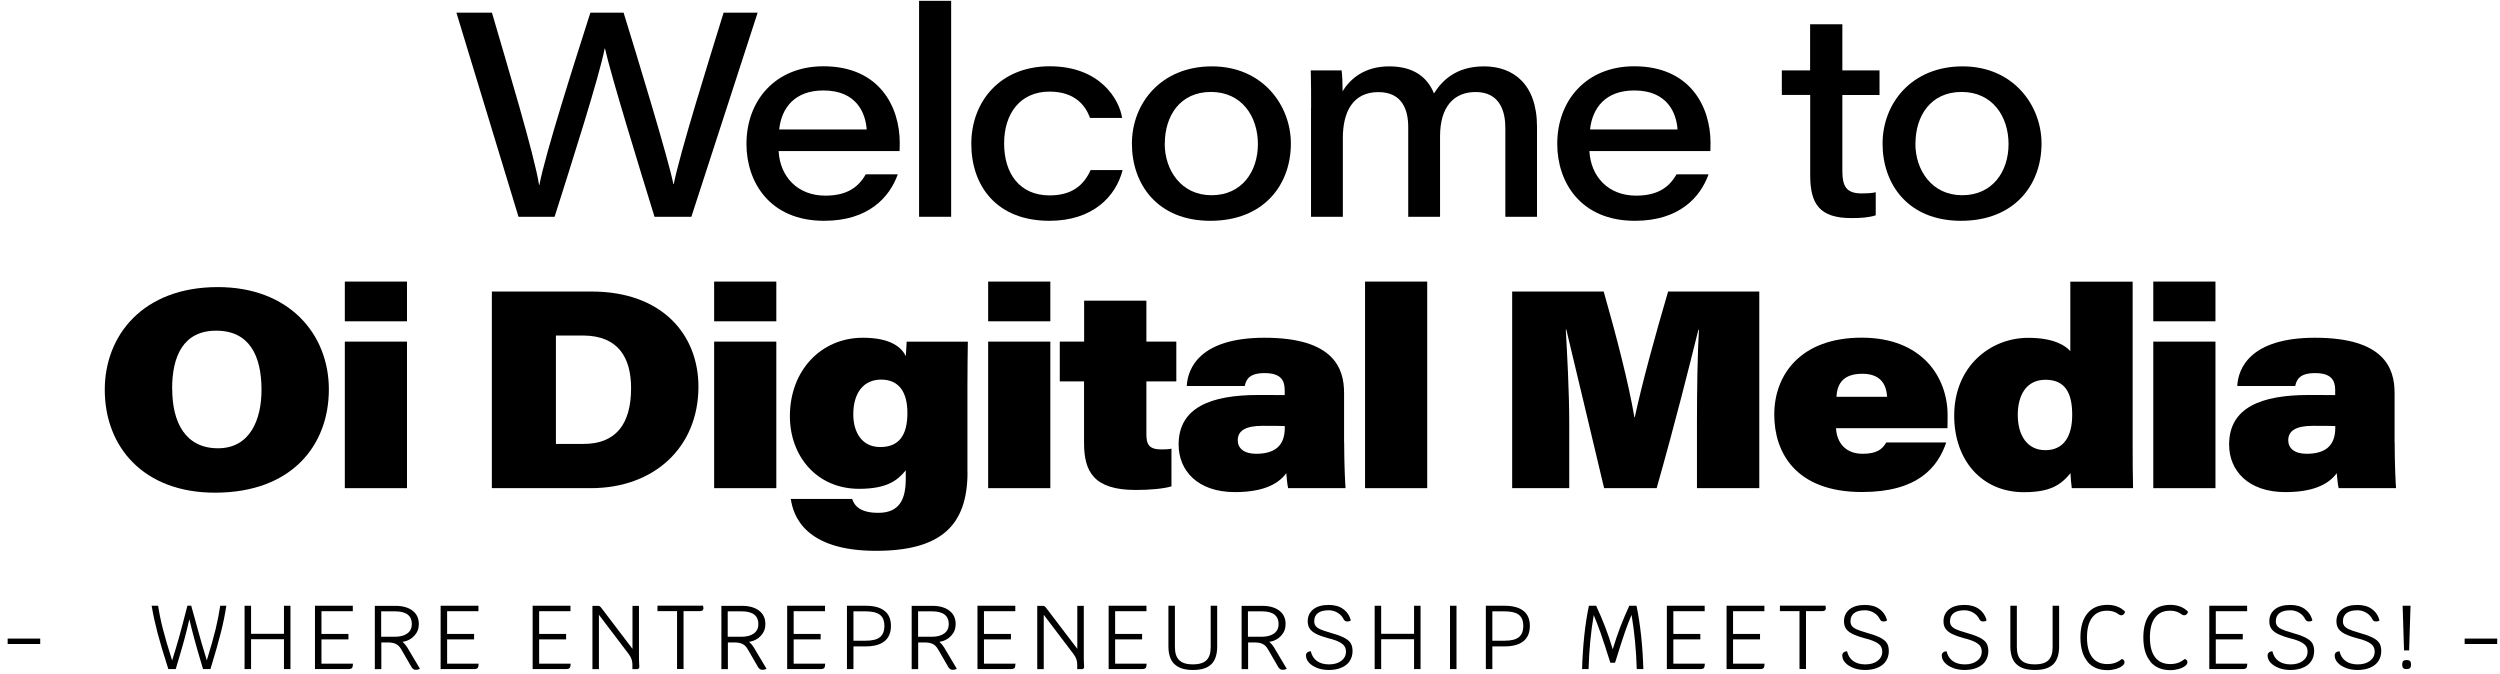 <svg xmlns="http://www.w3.org/2000/svg" width="304" height="82" viewBox="0 0 304 82" fill="none"><path d="M63.05 26.36L55.499 1.54H59.819C61.569 7.56 65.01 18.91 65.549 22.49H65.59C66.299 18.72 69.889 7.49 71.79 1.54H75.829C77.54 7.08 81.309 19.44 81.879 22.38H81.93C82.71 18.47 86.219 7.29 87.99 1.54H92.129L84.07 26.36H79.59C77.859 20.76 74.24 8.99 73.57 5.9H73.529C72.87 9.32 69.43 20.08 67.439 26.36H63.039H63.05Z" fill="black"></path><path d="M94.68 18.38C94.859 21.49 96.98 23.79 100.36 23.79C102.98 23.79 104.39 22.77 105.27 21.2H109.17C108.18 23.97 105.63 26.85 100.21 26.85C93.609 26.85 90.769 22.15 90.769 17.5C90.769 12.21 94.299 8.06 100.13 8.06C106.93 8.06 109.41 12.97 109.41 17.38C109.41 17.72 109.41 17.97 109.39 18.37H94.669L94.68 18.38ZM105.39 15.74C105.25 13.81 104.22 11 100.12 11C96.639 11 95.029 13.12 94.749 15.74H105.39Z" fill="black"></path><path d="M111.76 26.36V0.1H115.66V26.36H111.76Z" fill="black"></path><path d="M136.51 20.68C135.68 23.93 132.85 26.85 127.61 26.85C121.15 26.85 118.11 22.57 118.11 17.49C118.11 12.41 121.55 8.06 127.65 8.06C133.75 8.06 136.11 12.07 136.45 14.34H132.55C132 12.85 130.74 11.14 127.62 11.14C124.08 11.14 122.1 13.78 122.1 17.44C122.1 21.1 123.99 23.76 127.63 23.76C130.3 23.76 131.76 22.58 132.62 20.68H136.52H136.51Z" fill="black"></path><path d="M156.97 17.45C156.97 22.53 153.63 26.85 147.18 26.85C140.73 26.85 137.64 22.39 137.64 17.47C137.64 12.55 141.19 8.07 147.37 8.07C153.55 8.07 156.97 12.82 156.97 17.45ZM141.63 17.47C141.63 20.7 143.64 23.74 147.32 23.74C151 23.74 152.96 20.87 152.96 17.52C152.96 14.17 151.01 11.18 147.25 11.18C143.49 11.18 141.64 14.1 141.64 17.47H141.63Z" fill="black"></path><path d="M159.43 13.15C159.43 11.61 159.43 10.09 159.39 8.56H163.14C163.23 9.28 163.26 10.22 163.26 11.09C164.17 9.62 165.88 8.07 168.93 8.07C171.98 8.07 173.61 9.47 174.37 11.36C175.32 9.87 176.98 8.07 180.46 8.07C183.94 8.07 186.9 10.15 186.9 15.42V26.36H183.05V15.54C183.05 13.59 182.41 11.19 179.44 11.19C176.81 11.19 175.11 12.96 175.11 16.58V26.36H171.24V15.43C171.24 13.39 170.53 11.2 167.61 11.2C164.52 11.2 163.29 13.59 163.29 16.78V26.36H159.42V13.15H159.43Z" fill="black"></path><path d="M193.27 18.38C193.45 21.49 195.57 23.79 198.95 23.79C201.57 23.79 202.98 22.77 203.86 21.2H207.76C206.77 23.97 204.22 26.85 198.8 26.85C192.2 26.85 189.36 22.15 189.36 17.5C189.36 12.21 192.89 8.06 198.72 8.06C205.52 8.06 208 12.97 208 17.38C208 17.72 208 17.97 207.98 18.37H193.26L193.27 18.38ZM203.99 15.74C203.85 13.81 202.82 11 198.72 11C195.24 11 193.63 13.12 193.35 15.74H203.99Z" fill="black"></path><path d="M216.66 8.56H220.11V2.95H224.03V8.56H228.55V11.55H224.03V20.75C224.03 22.66 224.5 23.52 226.39 23.52C226.9 23.52 227.58 23.5 228.09 23.38V26.18C227.25 26.46 226.23 26.52 225.13 26.52C221.27 26.52 220.12 24.81 220.12 21.31V11.54H216.67V8.55L216.66 8.56Z" fill="black"></path><path d="M248.25 17.45C248.25 22.53 244.91 26.85 238.46 26.85C232.01 26.85 228.92 22.39 228.92 17.47C228.92 12.55 232.47 8.07 238.65 8.07C244.83 8.07 248.25 12.82 248.25 17.45ZM232.91 17.47C232.91 20.7 234.92 23.74 238.6 23.74C242.28 23.74 244.24 20.87 244.24 17.52C244.24 14.17 242.29 11.18 238.53 11.18C234.77 11.18 232.92 14.1 232.92 17.47H232.91Z" fill="black"></path><path d="M39.99 47.35C39.99 54.1 35.53 59.91 26.13 59.91C17.51 59.91 12.74 54.4 12.74 47.39C12.74 40.8 17.36 34.91 26.49 34.91C35.12 34.91 39.99 40.58 39.99 47.36V47.35ZM20.94 47.27C20.94 51.43 22.59 54.51 26.51 54.51C30.43 54.51 31.8 50.99 31.8 47.41C31.8 43.26 30.33 40.21 26.29 40.21C22.25 40.21 20.93 43.37 20.93 47.27H20.94Z" fill="black"></path><path d="M41.93 34.24H49.49V39.07H41.93V34.24ZM41.93 41.54H49.49V59.36H41.93V41.54Z" fill="black"></path><path d="M59.82 35.45H71.93C80.56 35.45 84.93 40.73 84.93 47.02C84.93 54.41 79.53 59.36 71.85 59.36H59.81V35.45H59.82ZM67.6 53.98H70.96C74.81 53.98 76.74 51.66 76.74 47.2C76.74 43.53 75.21 40.84 70.97 40.8H67.6V53.98Z" fill="black"></path><path d="M86.84 34.24H94.4V39.07H86.84V34.24ZM86.84 41.54H94.4V59.36H86.84V41.54Z" fill="black"></path><path d="M117.65 57.41C117.65 63.9 114.42 66.98 106.52 66.98C97.91 66.98 96.46 62.75 96.16 60.67H103.62C103.93 61.58 104.67 62.36 106.81 62.36C109.33 62.36 110.14 60.77 110.14 58.25V57.19C109.12 58.45 107.81 59.44 104.46 59.44C99.3 59.44 96.05 55.44 96.05 50.61C96.05 45.03 99.86 41.07 104.92 41.07C108.44 41.07 109.67 42.33 110.15 43.31C110.18 42.76 110.22 41.94 110.25 41.55H117.69C117.67 42.88 117.64 44.89 117.64 46.92V57.42L117.65 57.41ZM103.76 50.38C103.76 52.51 104.76 54.36 107.04 54.36C109.32 54.36 110.34 52.93 110.34 50.21C110.34 47.79 109.4 46.16 107.14 46.16C105.03 46.16 103.76 47.75 103.76 50.38Z" fill="black"></path><path d="M120.16 34.24H127.72V39.07H120.16V34.24ZM120.16 41.54H127.72V59.36H120.16V41.54Z" fill="black"></path><path d="M128.87 41.54H131.83V36.56H139.4V41.54H143.04V46.38H139.4V52.79C139.4 54.04 139.71 54.65 141.24 54.65C141.61 54.65 142.05 54.64 142.45 54.56V59.14C141.48 59.44 139.72 59.58 138.1 59.58C132.98 59.58 131.82 57.33 131.82 53.86V46.38H128.87V41.54Z" fill="black"></path><path d="M163.45 53.77C163.45 56.45 163.58 59.02 163.62 59.36H156.64C156.52 58.91 156.46 58 156.41 57.54C155.32 59.03 153.3 59.84 150.16 59.84C145.63 59.84 143.32 57.22 143.32 54.06C143.32 49.57 147.19 48.03 153.01 48.03C154.29 48.03 155.56 48.03 156.22 48.04V47.46C156.22 46.24 155.75 45.37 153.77 45.37C151.94 45.37 151.53 46.12 151.36 46.94H144.31C144.42 44.75 145.94 41.07 153.77 41.07C162.19 41.07 163.44 44.79 163.44 47.77V53.78L163.45 53.77ZM156.24 51.81C155.91 51.79 154.99 51.78 153.52 51.78C151.38 51.78 150.51 52.42 150.51 53.54C150.51 54.49 151.25 55.18 152.74 55.18C154.92 55.18 156.23 54.29 156.23 52.03V51.81H156.24Z" fill="black"></path><path d="M165.99 59.36V34.24H173.55V59.36H165.99Z" fill="black"></path><path d="M206.35 51.3C206.35 47.51 206.42 42.91 206.59 40.11H206.52C205.37 44.73 203.84 50.91 201.45 59.36H195.06C193.18 51.5 191.63 44.89 190.46 40.06H190.4C190.55 42.85 190.82 47.46 190.82 51.57V59.36H183.88V35.45H195.01C196.55 40.84 198.07 46.71 198.74 50.74H198.79C199.7 46.51 201.24 40.92 202.84 35.45H213.93V59.36H206.35V51.3Z" fill="black"></path><path d="M223.26 52.08C223.35 53.85 224.44 55.18 226.49 55.18C228.2 55.18 228.9 54.64 229.37 53.8H236.66C235.64 56.83 233.2 59.83 226.42 59.83C218.32 59.83 215.75 54.99 215.75 50.42C215.75 45.51 219.01 41.06 226.38 41.06C233.75 41.06 236.829 45.88 236.829 50.49C236.829 50.8 236.83 51.68 236.81 52.07H223.25L223.26 52.08ZM229.47 48.25C229.4 46.93 228.82 45.45 226.47 45.45C224.12 45.45 223.4 46.67 223.31 48.25H229.48H229.47Z" fill="black"></path><path d="M259.33 34.24V53.87C259.33 55.69 259.34 57.9 259.38 59.36H251.93C251.85 58.86 251.8 58.11 251.77 57.54C250.6 58.96 249.33 59.85 246.1 59.85C241 59.85 237.63 55.98 237.63 50.54C237.63 44.54 242.04 41.08 246.63 41.08C249.81 41.08 251.19 42.06 251.75 42.7V34.25H259.34L259.33 34.24ZM245.36 50.45C245.36 52.94 246.51 54.74 248.71 54.74C250.91 54.74 251.98 53.12 251.98 50.44C251.98 47.76 251.11 46.18 248.73 46.18C246.35 46.18 245.36 48.12 245.36 50.46V50.45Z" fill="black"></path><path d="M261.84 34.24H269.4V39.07H261.84V34.24ZM261.84 41.54H269.4V59.36H261.84V41.54Z" fill="black"></path><path d="M291.19 53.77C291.19 56.45 291.32 59.02 291.36 59.36H284.38C284.26 58.91 284.2 58 284.15 57.54C283.05 59.03 281.04 59.84 277.9 59.84C273.37 59.84 271.06 57.22 271.06 54.06C271.06 49.57 274.93 48.03 280.75 48.03C282.03 48.03 283.3 48.03 283.96 48.04V47.46C283.96 46.24 283.49 45.37 281.51 45.37C279.68 45.37 279.27 46.12 279.1 46.94H272.05C272.16 44.75 273.68 41.07 281.51 41.07C289.93 41.07 291.18 44.79 291.18 47.77V53.78L291.19 53.77ZM283.97 51.81C283.64 51.79 282.72 51.78 281.26 51.78C279.12 51.78 278.25 52.42 278.25 53.54C278.25 54.49 278.99 55.18 280.48 55.18C282.66 55.18 283.97 54.29 283.97 52.03V51.81Z" fill="black"></path><path d="M0.93 77.65H4.89V78.31H0.93V77.65Z" fill="black"></path><path d="M27.52 73.66C27.369 74.69 27.149 75.76 26.869 76.87C26.59 77.98 26.169 79.47 25.59 81.36H24.689C24.18 79.66 23.82 78.4 23.599 77.58C23.38 76.76 23.189 76 23.029 75.3C22.849 76.09 22.64 76.93 22.399 77.82C22.16 78.71 21.809 79.89 21.369 81.36H20.47C19.899 79.59 19.459 78.12 19.16 76.98C18.86 75.83 18.619 74.73 18.439 73.66H19.23C19.369 74.58 19.559 75.52 19.809 76.49C20.059 77.46 20.43 78.74 20.93 80.31C21.22 79.4 21.5 78.48 21.759 77.55C22.02 76.62 22.36 75.32 22.79 73.65H23.25C23.89 75.97 24.309 77.49 24.52 78.22C24.73 78.95 24.939 79.64 25.149 80.3C25.63 78.75 25.98 77.48 26.22 76.51C26.459 75.53 26.64 74.58 26.779 73.66H27.529H27.52Z" fill="black"></path><path d="M35.32 73.66V81.36H34.53V77.73H30.53V81.36H29.74V73.66H30.53V77.07H34.53V73.66H35.32Z" fill="black"></path><path d="M42.92 80.7C42.92 80.96 42.88 81.14 42.8 81.23C42.72 81.32 42.57 81.36 42.34 81.36H38.3V73.66H42.9V74.32H39.09V77.09H42.37V77.75H39.09V80.7H42.91H42.92Z" fill="black"></path><path d="M51.06 81.33C50.91 81.41 50.76 81.45 50.59 81.45C50.46 81.45 50.35 81.42 50.27 81.37C50.19 81.32 50.11 81.23 50.04 81.12L48.79 78.96C48.61 78.65 48.4 78.43 48.15 78.31C47.9 78.18 47.55 78.12 47.12 78.12H46.37V81.37H45.58V73.67H48.08C48.97 73.67 49.66 73.87 50.17 74.26C50.68 74.65 50.93 75.2 50.93 75.89C50.93 76.44 50.75 76.91 50.38 77.31C50.01 77.71 49.54 77.96 48.95 78.05C49.16 78.23 49.35 78.45 49.52 78.72L51.07 81.33H51.06ZM48.01 77.43C48.67 77.43 49.18 77.29 49.54 77.02C49.9 76.75 50.08 76.37 50.08 75.88C50.08 75.39 49.91 74.99 49.57 74.73C49.23 74.47 48.72 74.34 48.06 74.34H46.35V77.43H48H48.01Z" fill="black"></path><path d="M58.2 80.7C58.2 80.96 58.16 81.14 58.08 81.23C58 81.32 57.85 81.36 57.62 81.36H53.58V73.66H58.18V74.32H54.37V77.09H57.65V77.75H54.37V80.7H58.19H58.2Z" fill="black"></path><path d="M69.389 80.7C69.389 80.96 69.35 81.14 69.269 81.23C69.189 81.32 69.04 81.36 68.809 81.36H64.769V73.66H69.37V74.32H65.559V77.09H68.84V77.75H65.559V80.7H69.379H69.389Z" fill="black"></path><path d="M77.72 80.66C77.73 80.87 77.74 81 77.74 81.07C77.74 81.27 77.639 81.37 77.45 81.37H76.9V80.78C76.9 80.35 76.76 79.95 76.47 79.56L72.83 74.76V81.37H72.04V73.67H72.68C72.78 73.67 72.85 73.68 72.91 73.71C72.96 73.74 73.029 73.8 73.1 73.89L76.91 78.9V73.67H77.7V79.86C77.7 80.09 77.7 80.36 77.72 80.66Z" fill="black"></path><path d="M85.54 73.92C85.54 74.04 85.51 74.14 85.44 74.21C85.37 74.28 85.27 74.31 85.14 74.31H83.12V81.35H82.33V74.31H79.95V73.65H85.49C85.52 73.78 85.53 73.87 85.53 73.91L85.54 73.92Z" fill="black"></path><path d="M93.2 81.33C93.05 81.41 92.9 81.45 92.73 81.45C92.6 81.45 92.49 81.42 92.41 81.37C92.33 81.32 92.25 81.23 92.18 81.12L90.93 78.96C90.75 78.65 90.54 78.43 90.29 78.31C90.04 78.18 89.69 78.12 89.26 78.12H88.51V81.37H87.72V73.67H90.22C91.11 73.67 91.8 73.87 92.31 74.26C92.82 74.65 93.07 75.2 93.07 75.89C93.07 76.44 92.89 76.91 92.52 77.31C92.15 77.71 91.68 77.96 91.09 78.05C91.3 78.23 91.49 78.45 91.66 78.72L93.21 81.33H93.2ZM90.15 77.43C90.81 77.43 91.32 77.29 91.68 77.02C92.04 76.75 92.22 76.37 92.22 75.88C92.22 75.39 92.05 74.99 91.71 74.73C91.37 74.47 90.86 74.34 90.2 74.34H88.49V77.43H90.14H90.15Z" fill="black"></path><path d="M100.34 80.7C100.34 80.96 100.3 81.14 100.22 81.23C100.14 81.32 99.99 81.36 99.76 81.36H95.72V73.66H100.32V74.32H96.51V77.09H99.79V77.75H96.51V80.7H100.33H100.34Z" fill="black"></path><path d="M107.56 74.28C108.08 74.69 108.34 75.3 108.34 76.11C108.34 76.92 108.08 77.55 107.56 77.97C107.04 78.39 106.28 78.6 105.28 78.6H103.78V81.36H102.99V73.66H105.28C106.28 73.66 107.05 73.87 107.56 74.28ZM107 77.48C107.36 77.19 107.54 76.73 107.54 76.11C107.54 75.49 107.36 75.04 107 74.76C106.64 74.48 106.06 74.34 105.28 74.34H103.78V77.91H105.28C106.06 77.91 106.64 77.77 107 77.48Z" fill="black"></path><path d="M116.34 81.33C116.19 81.41 116.04 81.45 115.87 81.45C115.74 81.45 115.63 81.42 115.55 81.37C115.47 81.32 115.39 81.23 115.32 81.12L114.07 78.96C113.89 78.65 113.68 78.43 113.43 78.31C113.18 78.18 112.83 78.12 112.4 78.12H111.65V81.37H110.86V73.67H113.36C114.25 73.67 114.94 73.87 115.45 74.26C115.96 74.65 116.21 75.2 116.21 75.89C116.21 76.44 116.03 76.91 115.66 77.31C115.29 77.71 114.82 77.96 114.23 78.05C114.44 78.23 114.63 78.45 114.8 78.72L116.35 81.33H116.34ZM113.3 77.43C113.96 77.43 114.47 77.29 114.83 77.02C115.19 76.75 115.37 76.37 115.37 75.88C115.37 75.39 115.2 74.99 114.86 74.73C114.52 74.47 114.01 74.34 113.35 74.34H111.64V77.43H113.29H113.3Z" fill="black"></path><path d="M123.48 80.7C123.48 80.96 123.44 81.14 123.36 81.23C123.28 81.32 123.13 81.36 122.9 81.36H118.86V73.66H123.46V74.32H119.65V77.09H122.93V77.75H119.65V80.7H123.47H123.48Z" fill="black"></path><path d="M131.81 80.66C131.82 80.87 131.83 81 131.83 81.07C131.83 81.27 131.73 81.37 131.54 81.37H130.99V80.78C130.99 80.35 130.85 79.95 130.56 79.56L126.92 74.76V81.37H126.13V73.67H126.77C126.87 73.67 126.94 73.68 127 73.71C127.05 73.74 127.12 73.8 127.19 73.89L131 78.9V73.67H131.79V79.86C131.79 80.09 131.79 80.36 131.81 80.66Z" fill="black"></path><path d="M139.43 80.7C139.43 80.96 139.39 81.14 139.31 81.23C139.23 81.32 139.08 81.36 138.85 81.36H134.81V73.66H139.41V74.32H135.6V77.09H138.88V77.75H135.6V80.7H139.42H139.43Z" fill="black"></path><path d="M142.81 80.76C142.32 80.29 142.08 79.57 142.08 78.6V73.66H142.87V78.71C142.87 79.42 143.05 79.95 143.4 80.28C143.75 80.62 144.3 80.79 145.05 80.79C145.8 80.79 146.36 80.62 146.7 80.29C147.04 79.96 147.22 79.43 147.22 78.71V73.66H148.01V78.6C148.01 79.58 147.77 80.31 147.3 80.77C146.82 81.24 146.07 81.47 145.06 81.47C144.05 81.47 143.31 81.23 142.82 80.76H142.81Z" fill="black"></path><path d="M156.46 81.33C156.31 81.41 156.16 81.45 155.99 81.45C155.86 81.45 155.749 81.42 155.669 81.37C155.589 81.32 155.509 81.23 155.439 81.12L154.189 78.96C154.009 78.65 153.799 78.43 153.549 78.31C153.299 78.18 152.95 78.12 152.52 78.12H151.77V81.37H150.979V73.67H153.479C154.369 73.67 155.06 73.87 155.57 74.26C156.08 74.65 156.329 75.2 156.329 75.89C156.329 76.44 156.149 76.91 155.779 77.31C155.409 77.71 154.94 77.96 154.35 78.05C154.56 78.23 154.749 78.45 154.919 78.72L156.469 81.33H156.46ZM153.41 77.43C154.07 77.43 154.579 77.29 154.939 77.02C155.299 76.75 155.479 76.37 155.479 75.88C155.479 75.39 155.309 74.99 154.969 74.73C154.629 74.47 154.13 74.34 153.46 74.34H151.749V77.43H153.399H153.41Z" fill="black"></path><path d="M160.19 81.23C159.77 81.07 159.43 80.86 159.18 80.59C158.93 80.32 158.81 80.02 158.81 79.7C158.81 79.55 158.86 79.43 158.97 79.34C159.08 79.25 159.22 79.2 159.39 79.19C159.51 79.71 159.76 80.11 160.14 80.38C160.52 80.65 161.01 80.79 161.61 80.79C162.21 80.79 162.72 80.65 163.1 80.36C163.48 80.07 163.67 79.7 163.67 79.24C163.67 78.97 163.6 78.74 163.47 78.55C163.33 78.36 163.11 78.19 162.8 78.04C162.49 77.89 162.07 77.74 161.52 77.61C160.89 77.44 160.4 77.26 160.04 77.08C159.68 76.89 159.42 76.68 159.26 76.44C159.1 76.2 159.02 75.91 159.02 75.55C159.02 74.93 159.25 74.45 159.7 74.09C160.15 73.73 160.78 73.56 161.58 73.56C162.28 73.56 162.86 73.72 163.32 74.05C163.78 74.38 164.1 74.84 164.26 75.43C164.17 75.53 164.02 75.57 163.82 75.57C163.62 75.57 163.46 75.47 163.37 75.27C163.21 74.95 162.96 74.69 162.64 74.5C162.31 74.31 161.96 74.21 161.58 74.21C161 74.21 160.56 74.32 160.26 74.55C159.96 74.78 159.81 75.11 159.81 75.54C159.81 75.76 159.86 75.95 159.97 76.1C160.08 76.25 160.26 76.39 160.52 76.51C160.78 76.63 161.14 76.76 161.61 76.89C162.39 77.11 162.99 77.32 163.39 77.52C163.79 77.72 164.07 77.94 164.23 78.19C164.39 78.44 164.47 78.77 164.47 79.17C164.47 79.63 164.35 80.04 164.12 80.39C163.89 80.74 163.55 81.01 163.11 81.19C162.67 81.38 162.16 81.47 161.58 81.47C161.07 81.47 160.61 81.39 160.18 81.23H160.19Z" fill="black"></path><path d="M172.74 73.66V81.36H171.95V77.73H167.95V81.36H167.16V73.66H167.95V77.07H171.95V73.66H172.74Z" fill="black"></path><path d="M176.32 73.66H177.11V81.36H176.32V73.66Z" fill="black"></path><path d="M185.25 74.28C185.77 74.69 186.03 75.3 186.03 76.11C186.03 76.92 185.77 77.55 185.25 77.97C184.73 78.39 183.97 78.6 182.97 78.6H181.47V81.36H180.68V73.66H182.97C183.97 73.66 184.73 73.87 185.25 74.28ZM184.69 77.48C185.05 77.19 185.23 76.73 185.23 76.11C185.23 75.49 185.05 75.04 184.69 74.76C184.33 74.48 183.75 74.34 182.97 74.34H181.47V77.91H182.97C183.75 77.91 184.33 77.77 184.69 77.48Z" fill="black"></path><path d="M199.03 81.36C198.96 79.06 198.75 76.86 198.4 74.77C198.14 75.37 197.88 76.04 197.62 76.78C197.36 77.52 196.95 78.79 196.39 80.59H195.82C195.32 79.01 194.93 77.81 194.65 77.01C194.37 76.21 194.08 75.47 193.8 74.8C193.45 76.8 193.24 78.99 193.17 81.36H192.38C192.42 79.98 192.51 78.62 192.65 77.29C192.79 75.96 192.98 74.75 193.21 73.66H194.09C194.53 74.61 194.9 75.47 195.2 76.26C195.5 77.04 195.8 77.94 196.11 78.95C196.42 77.94 196.72 77.04 197.02 76.26C197.32 75.48 197.69 74.61 198.12 73.66H199C199.23 74.75 199.41 75.96 199.56 77.29C199.7 78.62 199.79 79.98 199.83 81.36H199.04H199.03Z" fill="black"></path><path d="M207.309 80.7C207.309 80.96 207.269 81.14 207.189 81.23C207.109 81.32 206.959 81.36 206.729 81.36H202.689V73.66H207.289V74.32H203.479V77.09H206.759V77.75H203.479V80.7H207.299H207.309Z" fill="black"></path><path d="M214.57 80.7C214.57 80.96 214.53 81.14 214.45 81.23C214.37 81.32 214.22 81.36 213.99 81.36H209.95V73.66H214.55V74.32H210.74V77.09H214.02V77.75H210.74V80.7H214.56H214.57Z" fill="black"></path><path d="M222.029 73.92C222.029 74.04 221.999 74.14 221.929 74.21C221.859 74.28 221.759 74.31 221.629 74.31H219.609V81.35H218.819V74.31H216.439V73.65H221.979C222.009 73.78 222.019 73.87 222.019 73.91L222.029 73.92Z" fill="black"></path><path d="M225.4 81.23C224.98 81.07 224.64 80.86 224.39 80.59C224.14 80.32 224.02 80.02 224.02 79.7C224.02 79.55 224.07 79.43 224.18 79.34C224.29 79.25 224.43 79.2 224.6 79.19C224.72 79.71 224.97 80.11 225.35 80.38C225.73 80.65 226.22 80.79 226.82 80.79C227.42 80.79 227.93 80.65 228.31 80.36C228.69 80.07 228.88 79.7 228.88 79.24C228.88 78.97 228.81 78.74 228.68 78.55C228.54 78.36 228.32 78.19 228.01 78.04C227.7 77.89 227.28 77.74 226.73 77.61C226.1 77.44 225.61 77.26 225.25 77.08C224.89 76.89 224.63 76.68 224.47 76.44C224.31 76.2 224.23 75.91 224.23 75.55C224.23 74.93 224.46 74.45 224.91 74.09C225.36 73.73 225.99 73.56 226.79 73.56C227.49 73.56 228.07 73.72 228.53 74.05C228.99 74.38 229.31 74.84 229.47 75.43C229.38 75.53 229.23 75.57 229.03 75.57C228.83 75.57 228.67 75.47 228.58 75.27C228.42 74.95 228.17 74.69 227.85 74.5C227.52 74.31 227.17 74.21 226.79 74.21C226.21 74.21 225.77 74.32 225.47 74.55C225.17 74.78 225.02 75.11 225.02 75.54C225.02 75.76 225.07 75.95 225.18 76.1C225.29 76.25 225.47 76.39 225.73 76.51C225.99 76.63 226.35 76.76 226.82 76.89C227.6 77.11 228.2 77.32 228.6 77.52C229 77.72 229.28 77.94 229.44 78.19C229.6 78.44 229.68 78.77 229.68 79.17C229.68 79.63 229.56 80.04 229.33 80.39C229.1 80.74 228.76 81.01 228.32 81.19C227.88 81.38 227.37 81.47 226.79 81.47C226.28 81.47 225.82 81.39 225.39 81.23H225.4Z" fill="black"></path><path d="M237.5 81.23C237.08 81.07 236.74 80.86 236.49 80.59C236.24 80.32 236.12 80.02 236.12 79.7C236.12 79.55 236.17 79.43 236.28 79.34C236.39 79.25 236.53 79.2 236.7 79.19C236.82 79.71 237.07 80.11 237.45 80.38C237.83 80.65 238.32 80.79 238.92 80.79C239.52 80.79 240.03 80.65 240.41 80.36C240.79 80.07 240.98 79.7 240.98 79.24C240.98 78.97 240.91 78.74 240.78 78.55C240.64 78.36 240.42 78.19 240.11 78.04C239.8 77.89 239.38 77.74 238.83 77.61C238.2 77.44 237.71 77.26 237.35 77.08C236.99 76.89 236.73 76.68 236.57 76.44C236.41 76.2 236.33 75.91 236.33 75.55C236.33 74.93 236.56 74.45 237.01 74.09C237.46 73.73 238.09 73.56 238.89 73.56C239.59 73.56 240.17 73.72 240.63 74.05C241.09 74.38 241.41 74.84 241.57 75.43C241.48 75.53 241.33 75.57 241.13 75.57C240.93 75.57 240.77 75.47 240.68 75.27C240.52 74.95 240.27 74.69 239.95 74.5C239.62 74.31 239.27 74.21 238.89 74.21C238.31 74.21 237.87 74.32 237.57 74.55C237.27 74.78 237.12 75.11 237.12 75.54C237.12 75.76 237.17 75.95 237.28 76.1C237.39 76.25 237.57 76.39 237.83 76.51C238.09 76.63 238.45 76.76 238.92 76.89C239.7 77.11 240.3 77.32 240.7 77.52C241.1 77.72 241.38 77.94 241.54 78.19C241.7 78.44 241.78 78.77 241.78 79.17C241.78 79.63 241.66 80.04 241.43 80.39C241.2 80.74 240.86 81.01 240.42 81.19C239.98 81.38 239.47 81.47 238.89 81.47C238.38 81.47 237.92 81.39 237.49 81.23H237.5Z" fill="black"></path><path d="M245.189 80.76C244.699 80.29 244.459 79.57 244.459 78.6V73.66H245.249V78.71C245.249 79.42 245.429 79.95 245.779 80.28C246.129 80.62 246.679 80.79 247.429 80.79C248.179 80.79 248.739 80.62 249.079 80.29C249.419 79.96 249.599 79.43 249.599 78.71V73.66H250.389V78.6C250.389 79.58 250.149 80.31 249.679 80.77C249.199 81.24 248.459 81.47 247.439 81.47C246.419 81.47 245.689 81.23 245.199 80.76H245.189Z" fill="black"></path><path d="M253.839 80.44C253.259 79.75 252.979 78.77 252.979 77.51C252.979 76.25 253.269 75.26 253.839 74.58C254.409 73.89 255.229 73.55 256.279 73.55C256.699 73.55 257.099 73.62 257.469 73.76C257.839 73.9 258.149 74.11 258.419 74.39C258.379 74.53 258.309 74.64 258.229 74.71C258.149 74.78 258.059 74.82 257.949 74.82C257.839 74.82 257.749 74.79 257.659 74.72C257.259 74.41 256.789 74.26 256.249 74.26C255.439 74.26 254.829 74.53 254.409 75.09C253.989 75.64 253.779 76.45 253.779 77.51C253.779 78.57 253.989 79.37 254.409 79.92C254.829 80.47 255.439 80.75 256.249 80.75C256.589 80.75 256.909 80.7 257.179 80.61C257.459 80.51 257.729 80.36 257.999 80.14C258.099 80.14 258.179 80.19 258.239 80.26C258.309 80.33 258.339 80.42 258.339 80.52C258.339 80.69 258.239 80.85 258.049 80.99C257.859 81.13 257.599 81.26 257.279 81.35C256.959 81.44 256.619 81.49 256.269 81.49C255.219 81.49 254.409 81.15 253.829 80.46L253.839 80.44Z" fill="black"></path><path d="M261.49 80.44C260.91 79.75 260.63 78.77 260.63 77.51C260.63 76.25 260.92 75.26 261.49 74.58C262.06 73.89 262.88 73.55 263.93 73.55C264.35 73.55 264.75 73.62 265.12 73.76C265.49 73.9 265.8 74.11 266.07 74.39C266.03 74.53 265.96 74.64 265.88 74.71C265.8 74.78 265.71 74.82 265.6 74.82C265.49 74.82 265.4 74.79 265.31 74.72C264.91 74.41 264.44 74.26 263.9 74.26C263.09 74.26 262.48 74.53 262.06 75.09C261.64 75.64 261.43 76.45 261.43 77.51C261.43 78.57 261.64 79.37 262.06 79.92C262.48 80.47 263.09 80.75 263.9 80.75C264.24 80.75 264.56 80.7 264.83 80.61C265.11 80.51 265.38 80.36 265.65 80.14C265.75 80.14 265.83 80.19 265.89 80.26C265.96 80.33 265.99 80.42 265.99 80.52C265.99 80.69 265.89 80.85 265.7 80.99C265.51 81.13 265.25 81.26 264.93 81.35C264.61 81.44 264.27 81.49 263.92 81.49C262.87 81.49 262.06 81.15 261.48 80.46L261.49 80.44Z" fill="black"></path><path d="M273.27 80.7C273.27 80.96 273.23 81.14 273.15 81.23C273.07 81.32 272.92 81.36 272.69 81.36H268.65V73.66H273.25V74.32H269.44V77.09H272.72V77.75H269.44V80.7H273.26H273.27Z" fill="black"></path><path d="M277.12 81.23C276.7 81.07 276.36 80.86 276.11 80.59C275.86 80.32 275.74 80.02 275.74 79.7C275.74 79.55 275.79 79.43 275.9 79.34C276.01 79.25 276.15 79.2 276.32 79.19C276.44 79.71 276.69 80.11 277.07 80.38C277.45 80.65 277.94 80.79 278.54 80.79C279.14 80.79 279.65 80.65 280.03 80.36C280.41 80.07 280.6 79.7 280.6 79.24C280.6 78.97 280.53 78.74 280.4 78.55C280.26 78.36 280.04 78.19 279.73 78.04C279.42 77.89 279 77.74 278.45 77.61C277.82 77.44 277.33 77.26 276.97 77.08C276.61 76.89 276.35 76.68 276.19 76.44C276.03 76.2 275.95 75.91 275.95 75.55C275.95 74.93 276.18 74.45 276.63 74.09C277.08 73.73 277.71 73.56 278.51 73.56C279.21 73.56 279.79 73.72 280.25 74.05C280.71 74.38 281.03 74.84 281.19 75.43C281.1 75.53 280.95 75.57 280.75 75.57C280.55 75.57 280.39 75.47 280.3 75.27C280.14 74.95 279.89 74.69 279.57 74.5C279.24 74.31 278.89 74.21 278.51 74.21C277.93 74.21 277.49 74.32 277.19 74.55C276.89 74.78 276.74 75.11 276.74 75.54C276.74 75.76 276.79 75.95 276.9 76.1C277.01 76.25 277.19 76.39 277.45 76.51C277.71 76.63 278.07 76.76 278.54 76.89C279.32 77.11 279.92 77.32 280.32 77.52C280.72 77.72 281 77.94 281.16 78.19C281.32 78.44 281.4 78.77 281.4 79.17C281.4 79.63 281.28 80.04 281.05 80.39C280.82 80.74 280.48 81.01 280.04 81.19C279.6 81.38 279.09 81.47 278.51 81.47C278 81.47 277.54 81.39 277.11 81.23H277.12Z" fill="black"></path><path d="M285.28 81.23C284.86 81.07 284.52 80.86 284.27 80.59C284.02 80.32 283.9 80.02 283.9 79.7C283.9 79.55 283.95 79.43 284.06 79.34C284.17 79.25 284.31 79.2 284.48 79.19C284.6 79.71 284.85 80.11 285.23 80.38C285.61 80.65 286.1 80.79 286.7 80.79C287.3 80.79 287.81 80.65 288.19 80.36C288.57 80.07 288.76 79.7 288.76 79.24C288.76 78.97 288.69 78.74 288.56 78.55C288.42 78.36 288.2 78.19 287.89 78.04C287.58 77.89 287.16 77.74 286.61 77.61C285.98 77.44 285.49 77.26 285.13 77.08C284.77 76.89 284.51 76.68 284.35 76.44C284.19 76.2 284.11 75.91 284.11 75.55C284.11 74.93 284.34 74.45 284.79 74.09C285.24 73.73 285.87 73.56 286.67 73.56C287.37 73.56 287.95 73.72 288.41 74.05C288.87 74.38 289.19 74.84 289.35 75.43C289.26 75.53 289.11 75.57 288.91 75.57C288.71 75.57 288.55 75.47 288.46 75.27C288.3 74.95 288.05 74.69 287.73 74.5C287.4 74.31 287.05 74.21 286.67 74.21C286.09 74.21 285.65 74.32 285.35 74.55C285.05 74.78 284.9 75.11 284.9 75.54C284.9 75.76 284.95 75.95 285.06 76.1C285.17 76.25 285.35 76.39 285.61 76.51C285.87 76.63 286.23 76.76 286.7 76.89C287.48 77.11 288.08 77.32 288.48 77.52C288.88 77.72 289.16 77.94 289.32 78.19C289.48 78.44 289.56 78.77 289.56 79.17C289.56 79.63 289.44 80.04 289.21 80.39C288.98 80.74 288.64 81.01 288.2 81.19C287.76 81.38 287.25 81.47 286.67 81.47C286.16 81.47 285.7 81.39 285.27 81.23H285.28Z" fill="black"></path><path d="M292.11 80.86V80.76C292.11 80.43 292.27 80.26 292.6 80.26H292.69C293.02 80.26 293.18 80.43 293.18 80.76V80.86C293.18 81.19 293.01 81.36 292.69 81.36H292.6C292.27 81.36 292.11 81.19 292.11 80.86ZM292.17 73.66H293.12L292.95 79.09H292.33L292.16 73.66H292.17Z" fill="black"></path><path d="M299.7 77.65H303.66V78.31H299.7V77.65Z" fill="black"></path></svg>